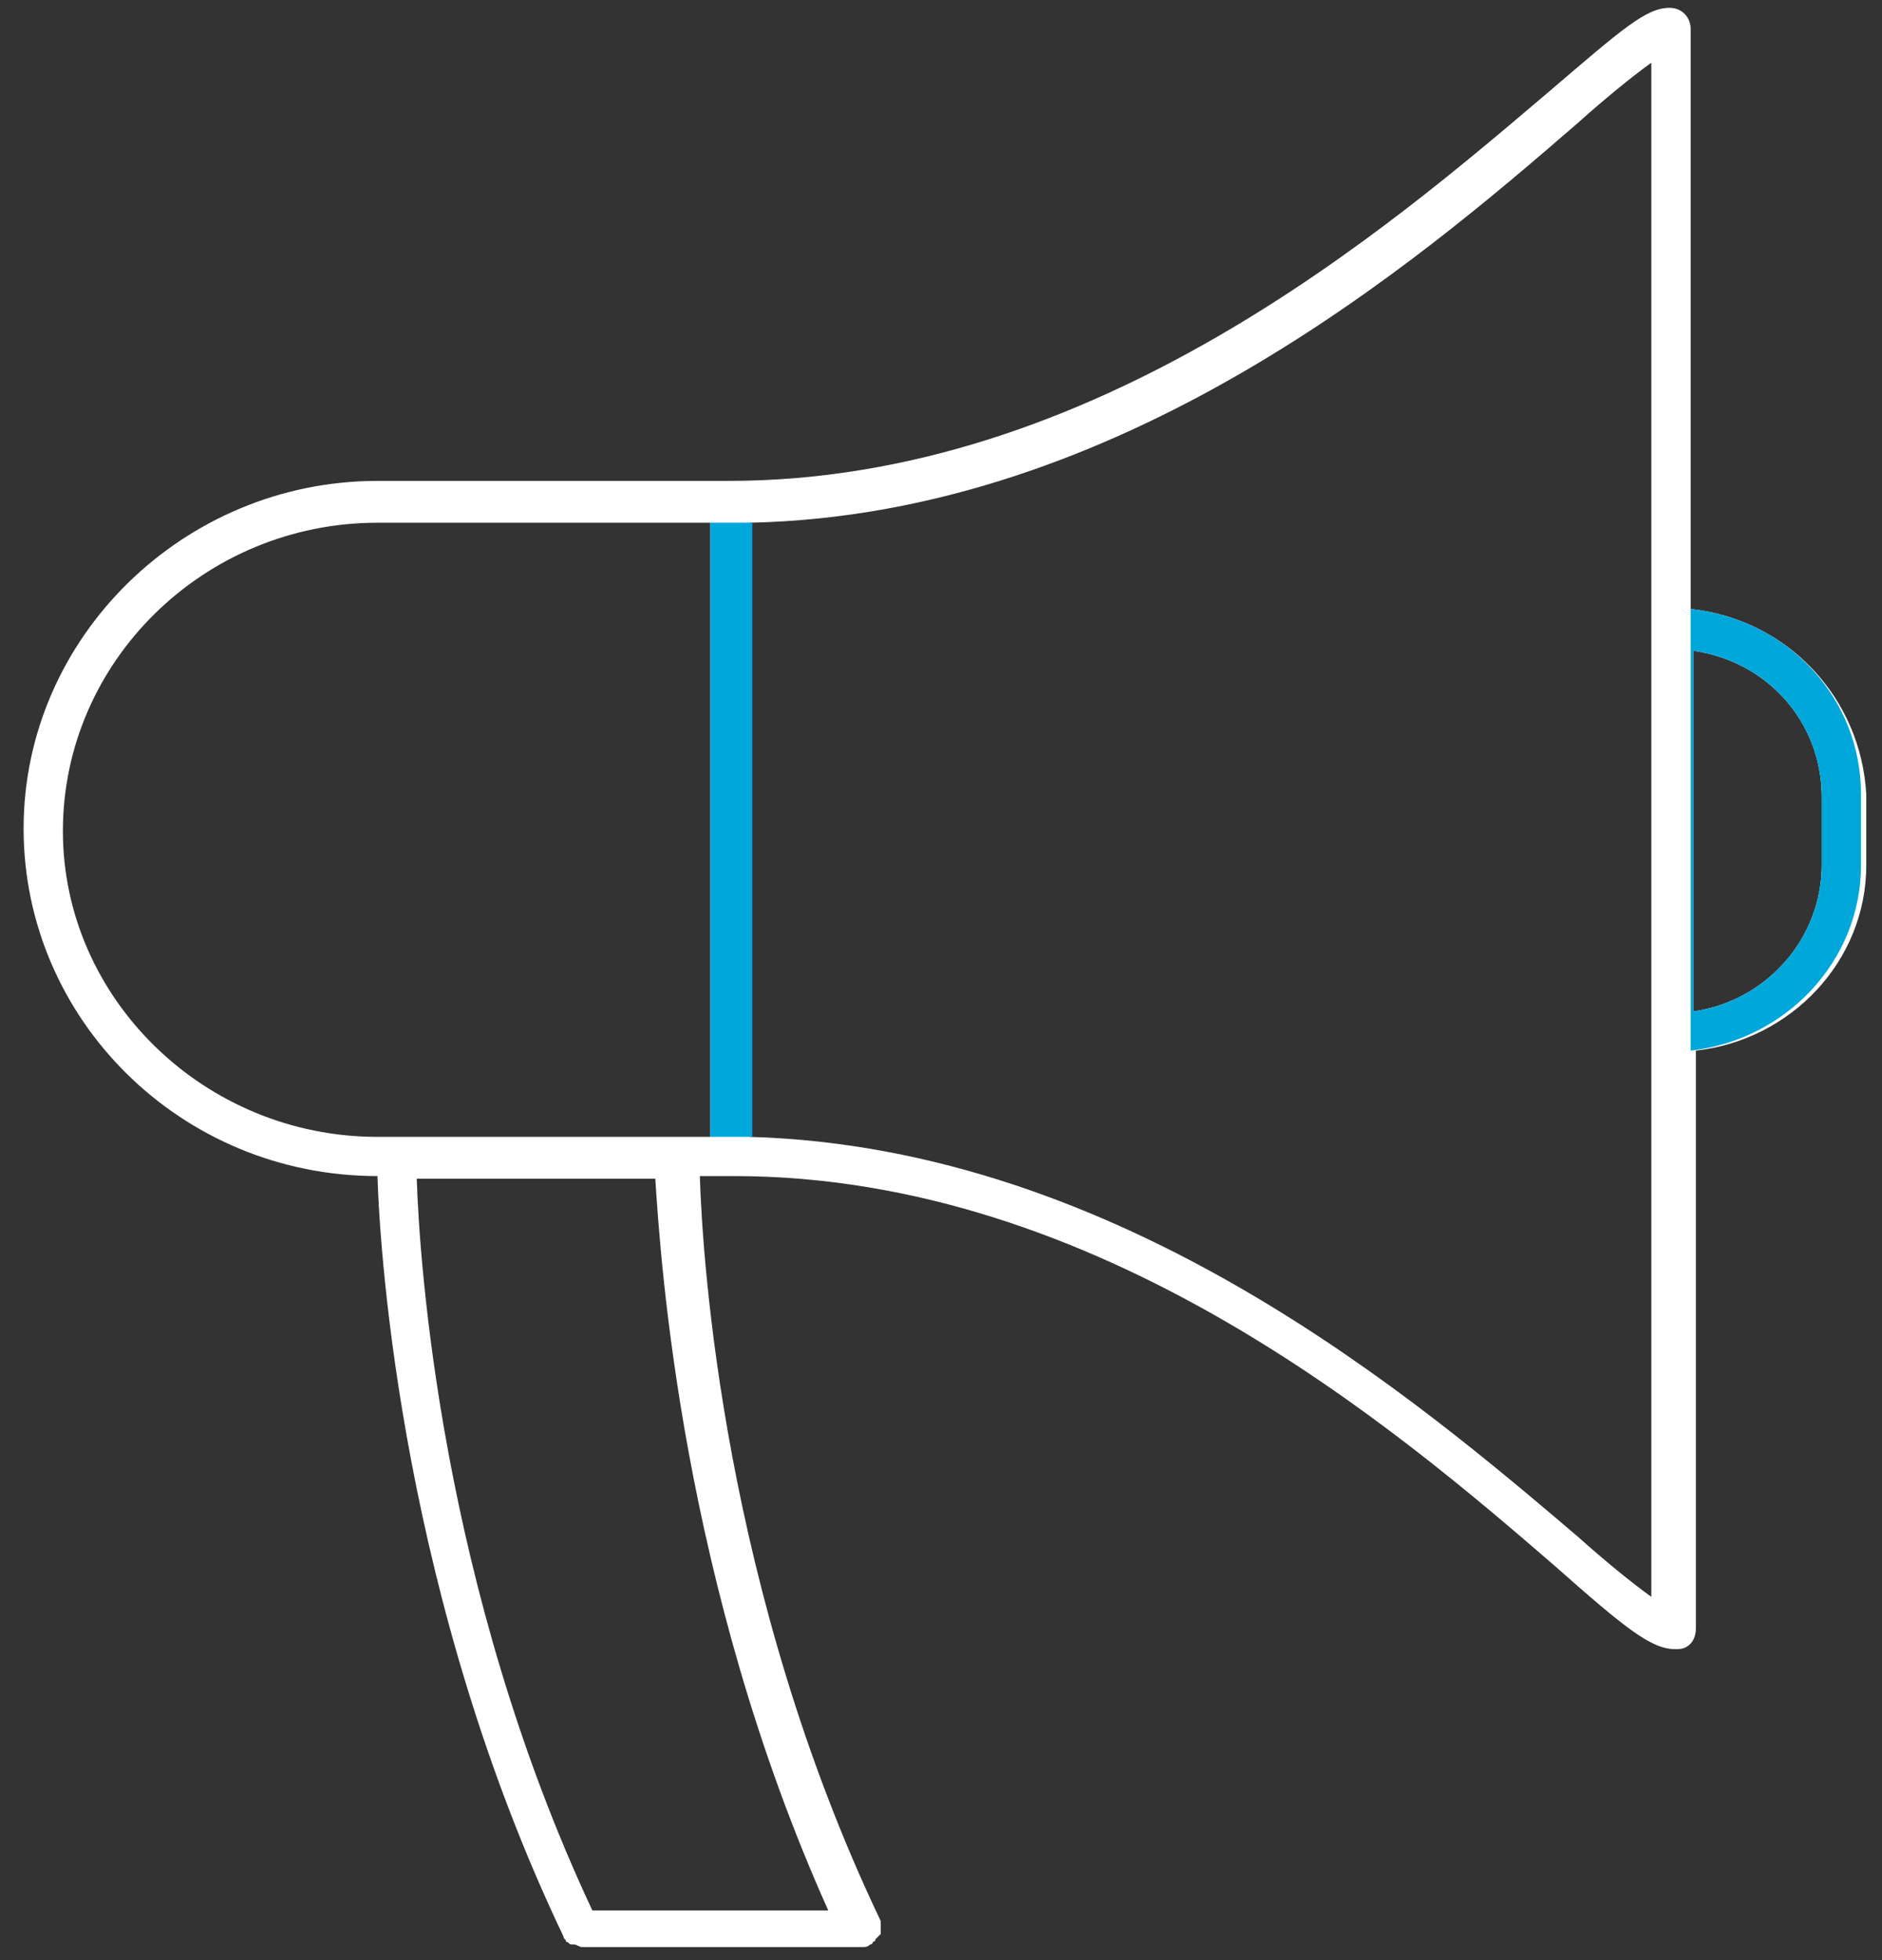 <svg width="48" height="50" viewBox="0 0 48 50" fill="none" xmlns="http://www.w3.org/2000/svg">
<rect x="0" y="0" width="48" height="50" fill="#333333" stroke="none"/>
<g id="Group">
<g id="L2-Careers">
<g id="L2-Careers-Desktop-HD-1440">
<g id="Features">
<g id="Group-7">
<g id="bullhorn">
<path id="Shape" d="M43.12 15.534V0.734C43.12 0.467 42.919 0.2 42.585 0.2C41.983 0.2 41.382 0.734 39.51 2.334C35.432 5.8 27.944 12.267 18.585 12.267H9.627C4.68 12.267 0.602 16.267 0.602 21.134C0.602 26 4.613 30 9.627 30C9.693 32.133 10.295 40.867 14.373 49.4C14.373 49.467 14.44 49.467 14.44 49.533C14.507 49.533 14.507 49.6 14.574 49.6C14.574 49.6 14.574 49.6 14.641 49.6C14.707 49.6 14.774 49.667 14.841 49.667H21.994C22.061 49.667 22.128 49.667 22.195 49.6C22.195 49.6 22.262 49.6 22.262 49.533C22.329 49.533 22.329 49.467 22.329 49.467L22.395 49.4L22.462 49.334C22.462 49.267 22.462 49.267 22.462 49.2V49.133C22.462 49.067 22.462 49.067 22.462 49.067C22.462 49 22.462 49 22.462 49C18.451 40.6 17.916 32.133 17.849 30H18.719C28.078 30 35.632 36.467 39.643 39.934C41.448 41.533 42.117 42.067 42.719 42.067C42.719 42.067 42.719 42.067 42.785 42.067C43.053 42.067 43.253 41.867 43.253 41.533V41.467V26.8C45.66 26.534 47.599 24.534 47.599 22.067V20.267C47.465 17.8 45.593 15.8 43.12 15.534ZM1.604 21.2C1.604 16.867 5.214 13.334 9.627 13.334H18.117V29H9.627C5.214 29 1.604 25.467 1.604 21.2ZM21.125 48.733H15.108C11.231 40.467 10.696 32.133 10.629 30.067H16.713C16.847 32.133 17.381 40.4 21.125 48.733ZM19.12 29V13.334C28.613 13.133 36.167 6.667 40.245 3.134C40.913 2.534 41.649 1.934 42.117 1.6V40.733C41.649 40.4 40.913 39.8 40.245 39.2C36.167 35.733 28.613 29.267 19.12 29ZM46.462 22.067C46.462 23.933 45.058 25.534 43.187 25.8V16.6C45.058 16.867 46.462 18.4 46.462 20.334V22.067Z" fill="white"/>
</g>
</g>
</g>
</g>
</g>
<g id="L2-Careers_1_">
<g id="L2-Careers-Desktop-HD-1440_1_">
<g id="Features_1_">
<g id="Group-7_1_">
<g id="bullhorn_1_">
<path id="Shape_1_" d="M43.119 26.8C45.526 26.534 47.465 24.534 47.465 22.067V20.267C47.465 17.8 45.593 15.8 43.119 15.534M46.462 22.067C46.462 23.934 45.058 25.534 43.186 25.8V16.6C45.058 16.867 46.462 18.4 46.462 20.334V22.067Z" fill="#00A7DB"/>
</g>
</g>
</g>
</g>
</g>
<path id="Vector" d="M18.117 13.333H19.187V29H18.117C18.117 29 18.117 13.2 18.117 13.333Z" fill="#00A7DB"/>
</g>
</svg>
